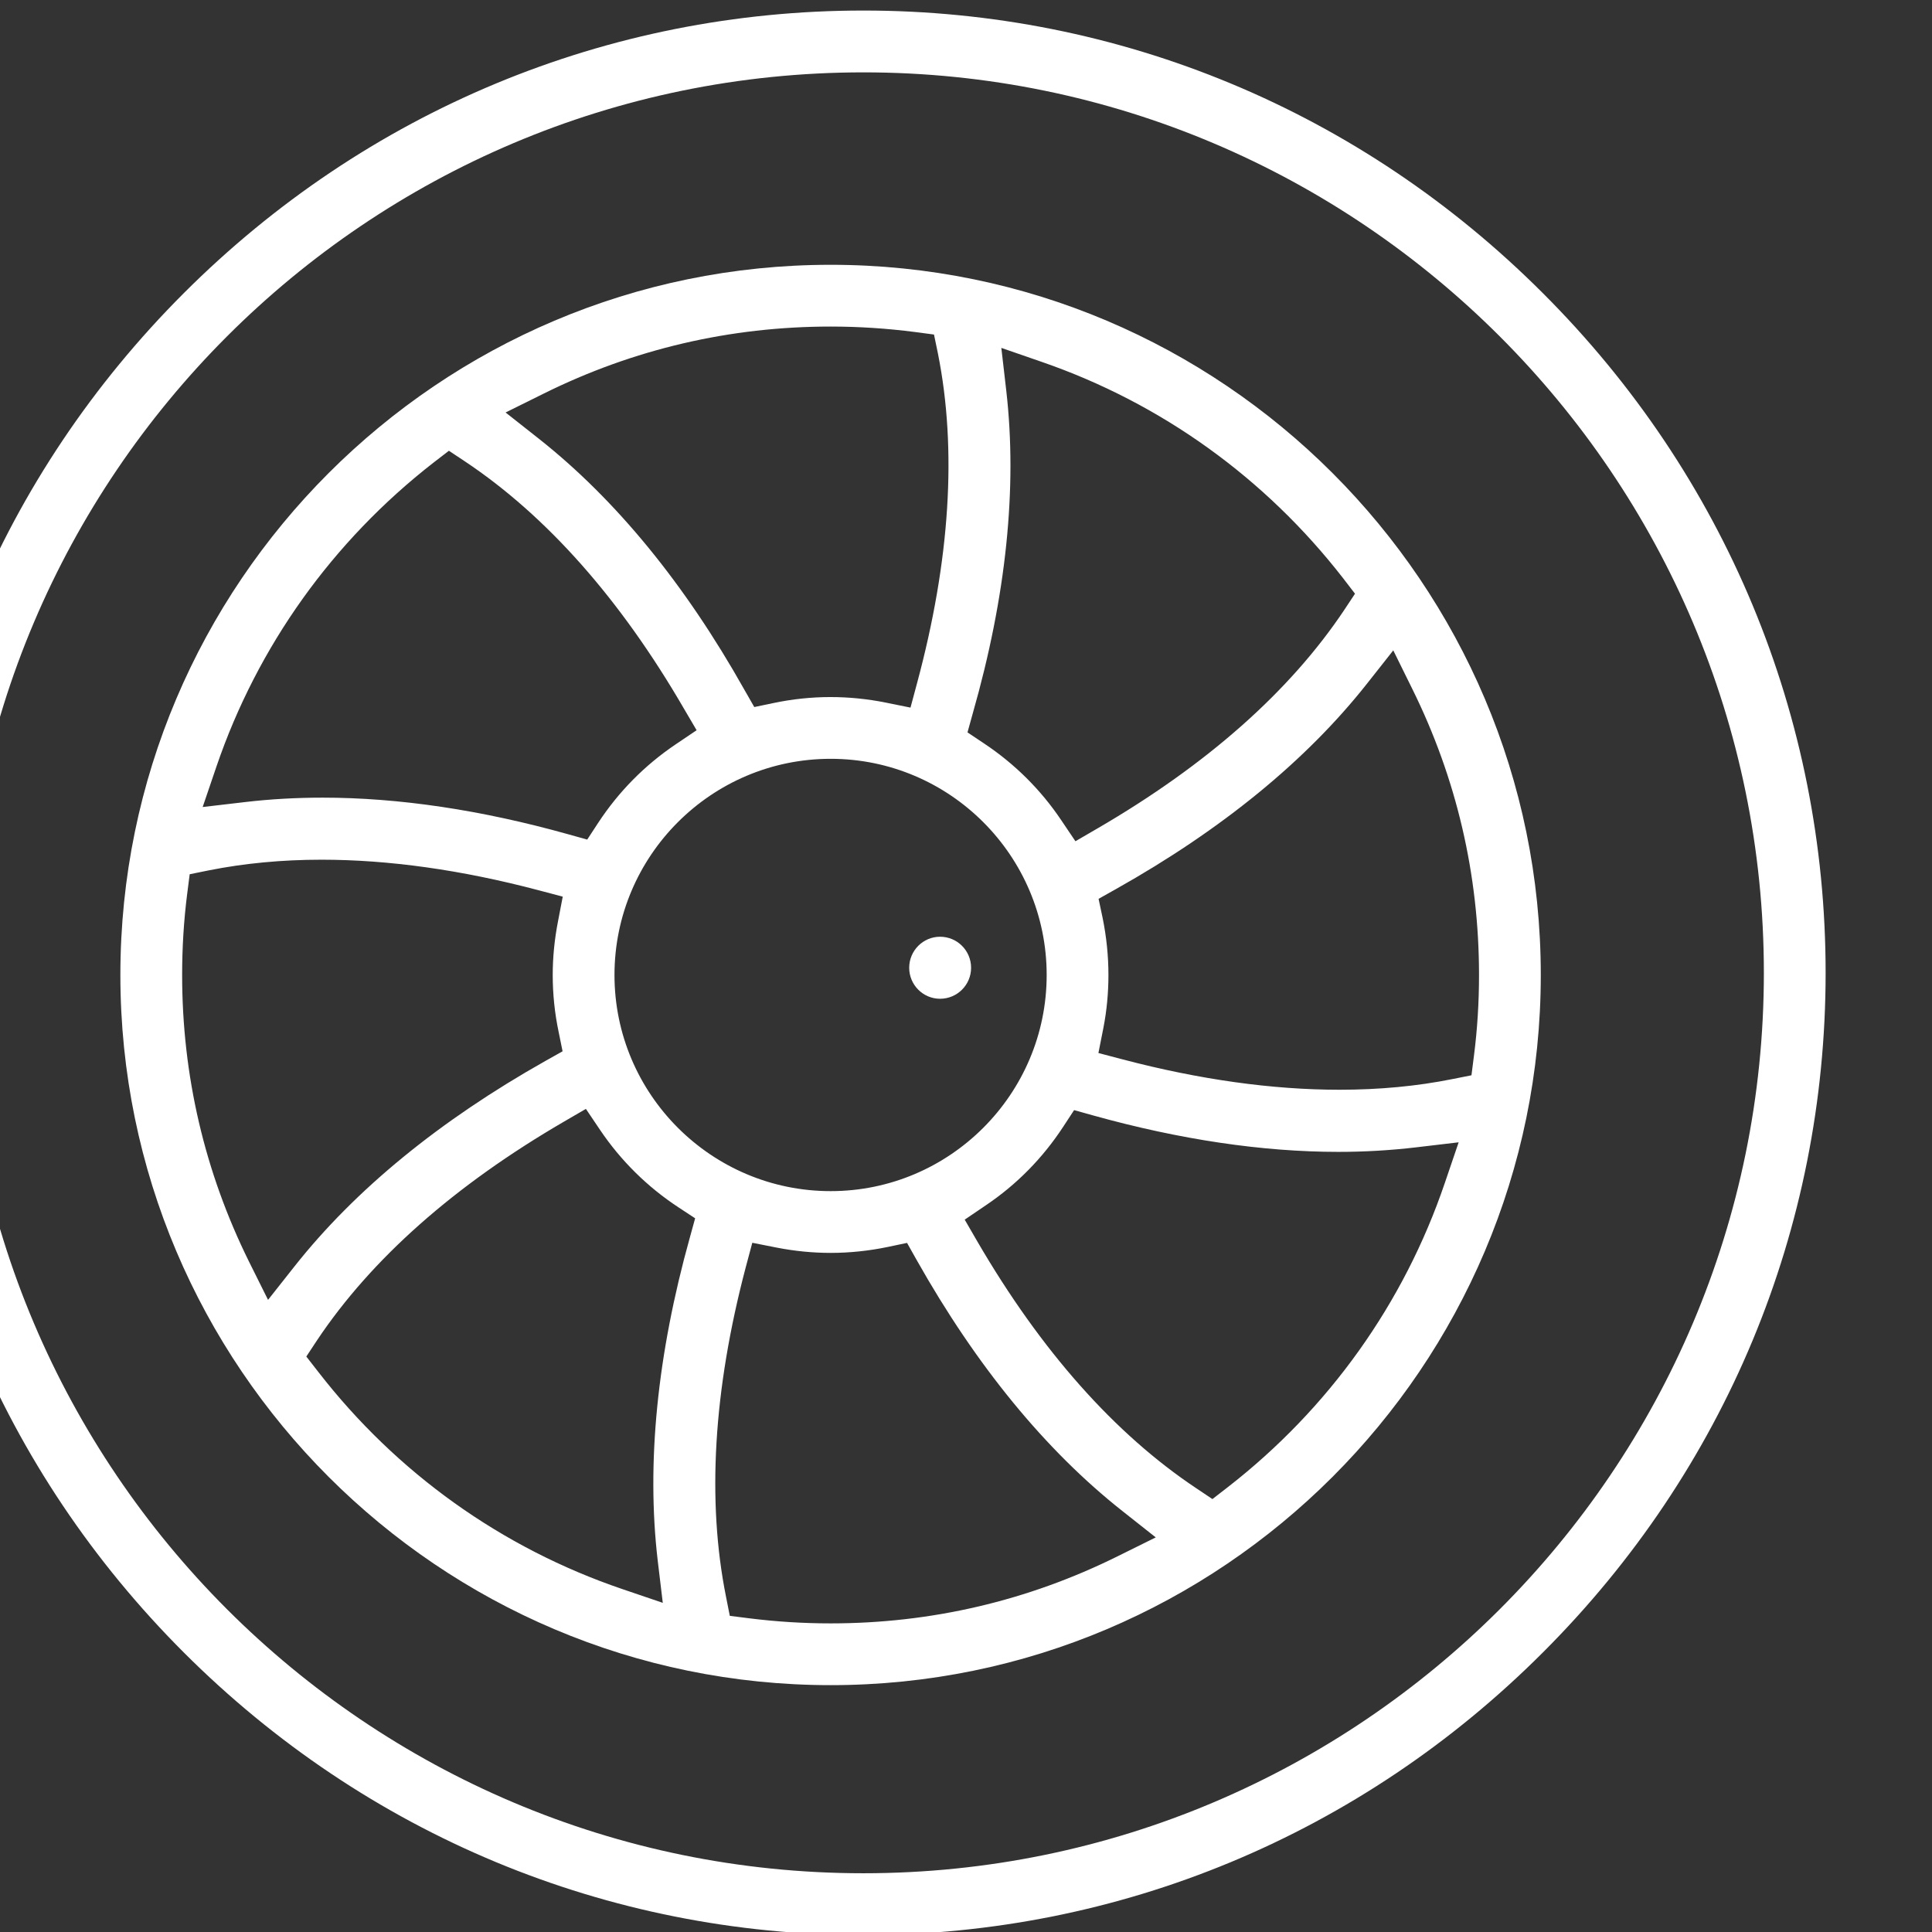 <?xml version="1.0" encoding="UTF-8" standalone="no"?> <svg xmlns:inkscape="http://www.inkscape.org/namespaces/inkscape" xmlns:sodipodi="http://sodipodi.sourceforge.net/DTD/sodipodi-0.dtd" xmlns="http://www.w3.org/2000/svg" xmlns:svg="http://www.w3.org/2000/svg" width="110.557mm" height="110.564mm" viewBox="0 0 110.557 110.564" version="1.1" id="svg1" inkscape:version="1.3.2 (091e20e, 2023-11-25, custom)" sodipodi:docname="turbine_nav.svg"><rect x="0" y="0" width="110.557" height="110.564" fill="#333333" stroke="none"/><defs id="defs1"></defs><g inkscape:label="Ebene 1" inkscape:groupmode="layer" id="layer1" transform="translate(-40.481,-51.329)"><g id="g64" transform="matrix(0.095,0,0,-0.095,-1403.549,205.376)" style="fill:#ffffff;fill-opacity:1"><path d="m 15720.4,1577.96 c -299.1,0 -542.4,-243.32 -542.4,-542.41 0,-299.059 243.3,-542.374 542.4,-542.374 299,0 542.4,243.315 542.4,542.374 0,299.09 -243.4,542.41 -542.4,542.41 z m 0,-1122.031 c -154.2,0 -299.6,60.477 -409.4,170.261 -109.8,109.782 -170.2,255.187 -170.2,409.36 0,154.21 60.4,299.61 170.2,409.39 109.8,109.79 255.2,170.26 409.4,170.26 154.2,0 299.6,-60.47 409.3,-170.26 109.9,-109.78 170.3,-255.18 170.3,-409.39 0,-154.173 -60.4,-299.578 -170.3,-409.36 -109.7,-109.784 -255.1,-170.261 -409.3,-170.261" style="fill:#ffffff;fill-opacity:1;fill-rule:nonzero;stroke:none" id="path66"></path></g><g id="g68" transform="matrix(0.094,0,0,-0.094,-1403.549,205.376)" style="fill:#ffffff;fill-opacity:1"><path d="m 15867.7,1214.45 c 11.2,0 22.5,-1.15 33.5,-3.36 l 15.1,-3.06 4,14.9 c 20.1,74.67 24.4,142.17 12.7,200.68 l -2.4,11.53 -11.6,1.54 c -17,2.2 -34.2,3.32 -51.3,3.32 -61.2,0 -120,-13.7 -174.6,-40.77 l -23.3,-11.54 20.4,-16.09 c 46.7,-36.92 88.8,-88.3 125,-152.74 l 6,-10.49 11.8,2.46 c 11.4,2.39 23,3.62 34.7,3.62 z m -309.3,-61.23 c 46.4,0 96.7,-7.5 149.5,-22.29 l 11.6,-3.24 6.6,10.08 c 12.5,19.08 28.4,35.17 47.2,47.86 l 12.8,8.63 -7.8,13.29 c -38.7,66.68 -83.6,117.23 -133.1,150.27 l -9.9,6.57 -9.4,-7.24 c -61.4,-47.79 -107.1,-111.74 -132.1,-184.96 l -8.4,-24.68 25.9,3.03 c 15.2,1.79 31.1,2.68 47.1,2.68 z m 416.2,247.8 c 6.8,-59.1 0,-125.22 -20.4,-196.53 l -3.2,-11.54 10,-6.68 c 18.7,-12.44 34.6,-28.19 47.1,-46.82 l 8.6,-12.77 13.3,7.73 c 66.7,38.75 117.3,83.55 150.4,133.14 l 6.5,9.82 -7.2,9.37 c -47.4,61.08 -110.8,106.63 -183.4,131.72 l -24.7,8.55 z m 219.5,-178.54 c -36.9,-46.71 -88.3,-88.74 -152.8,-124.96 l -10.5,-5.9 2.5,-11.8 c 2.3,-11.35 3.5,-22.96 3.5,-34.57 0,-10.75 -1,-21.66 -3.1,-32.37 l -3,-15.121 14.9,-3.922 c 46.6,-12.245 90.9,-18.443 131.9,-18.443 24.1,0 47.2,2.166 68.7,6.497 l 11.6,2.315 1.5,11.761 c 2.1,16.283 3.1,32.853 3.1,49.283 0,61.12 -13.7,119.77 -40.7,174.32 l -11.5,23.3 z m -326.4,-45.62 c -72.6,0 -131.6,-59.03 -131.6,-131.61 0,-72.544 59,-131.572 131.6,-131.572 72.5,0 131.5,59.028 131.5,131.572 0,72.58 -59,131.61 -131.5,131.61 z m -310,-61.42 c -24,0 -47.1,-2.2 -68.6,-6.5 l -11.6,-2.35 -1.5,-11.72 c -2.1,-16.39 -3.1,-33.08 -3.1,-49.62 0,-61.156 13.7,-119.886 40.7,-174.47 l 11.6,-23.297 16.1,20.384 c 36.9,46.67 88.3,88.747 152.7,125.037 l 10.5,5.899 -2.4,11.797 c -2.4,11.39 -3.6,23.04 -3.6,34.65 0,10.86 1.1,21.8 3.2,32.59 l 2.9,15.12 -14.9,3.93 c -46.6,12.32 -91,18.55 -132,18.55 z m 451.6,-162.522 c -12.5,-19.115 -28.4,-35.282 -47.3,-47.976 l -12.7,-8.624 7.7,-13.292 c 38.8,-66.644 83.7,-117.196 133.3,-150.239 l 9.8,-6.571 9.4,7.281 c 61.5,47.826 107.2,111.857 132.1,185.223 l 8.4,24.678 -25.9,-3.062 c -15.5,-1.828 -31.4,-2.762 -47.3,-2.762 -46.2,0 -96.5,7.467 -149.3,22.177 l -11.6,3.248 z m -303.9,3.099 c -66.7,-38.792 -117.3,-83.595 -150.4,-133.177 l -6.5,-9.856 7.3,-9.37 c 47.7,-61.53 111.7,-107.23 185,-132.169 l 24.7,-8.4 -3.1,25.872 c -6.9,59.141 -0.3,125.299 19.6,196.61 l 3.2,11.612 -10,6.571 c -19.1,12.545 -35.2,28.449 -47.9,47.267 l -8.6,12.769 z m 110.6,-88.71 c -19.7,-74.671 -23.7,-142.174 -12,-200.567 l 2.3,-11.612 11.8,-1.492 c 16.4,-2.054 33,-3.099 49.6,-3.099 61.2,0 120,13.739 174.6,40.807 l 23.3,11.538 -20.4,16.128 c -46.7,36.888 -88.8,88.261 -125.1,152.665 l -5.9,10.492 -11.7,-2.463 c -11.5,-2.39 -23.2,-3.623 -34.8,-3.623 -10.9,0 -21.8,1.082 -32.6,3.174 l -15.1,2.987 z m 51.7,-254.368 c -238.4,0 -432.4,193.96 -432.4,432.311 0,238.39 194,432.35 432.4,432.35 238.3,0 432.3,-193.96 432.3,-432.35 0,-238.351 -194,-432.311 -432.3,-432.311" style="fill:#ffffff;fill-opacity:1;fill-rule:nonzero;stroke:none" id="path70"></path></g><g id="g72" transform="matrix(0.092,0,0,-0.092,-1403.549,205.376)" style="fill:#ffffff;fill-opacity:1"><path d="m 16280.7,1053.19 c -10.6,0 -19.2,8.66 -19.2,19.27 0,10.65 8.6,19.31 19.2,19.31 10.7,0 19.3,-8.66 19.3,-19.31 0,-10.61 -8.6,-19.27 -19.3,-19.27" style="fill:#ffffff;fill-opacity:1;fill-rule:nonzero;stroke:none" id="path74"></path></g></g></svg> 